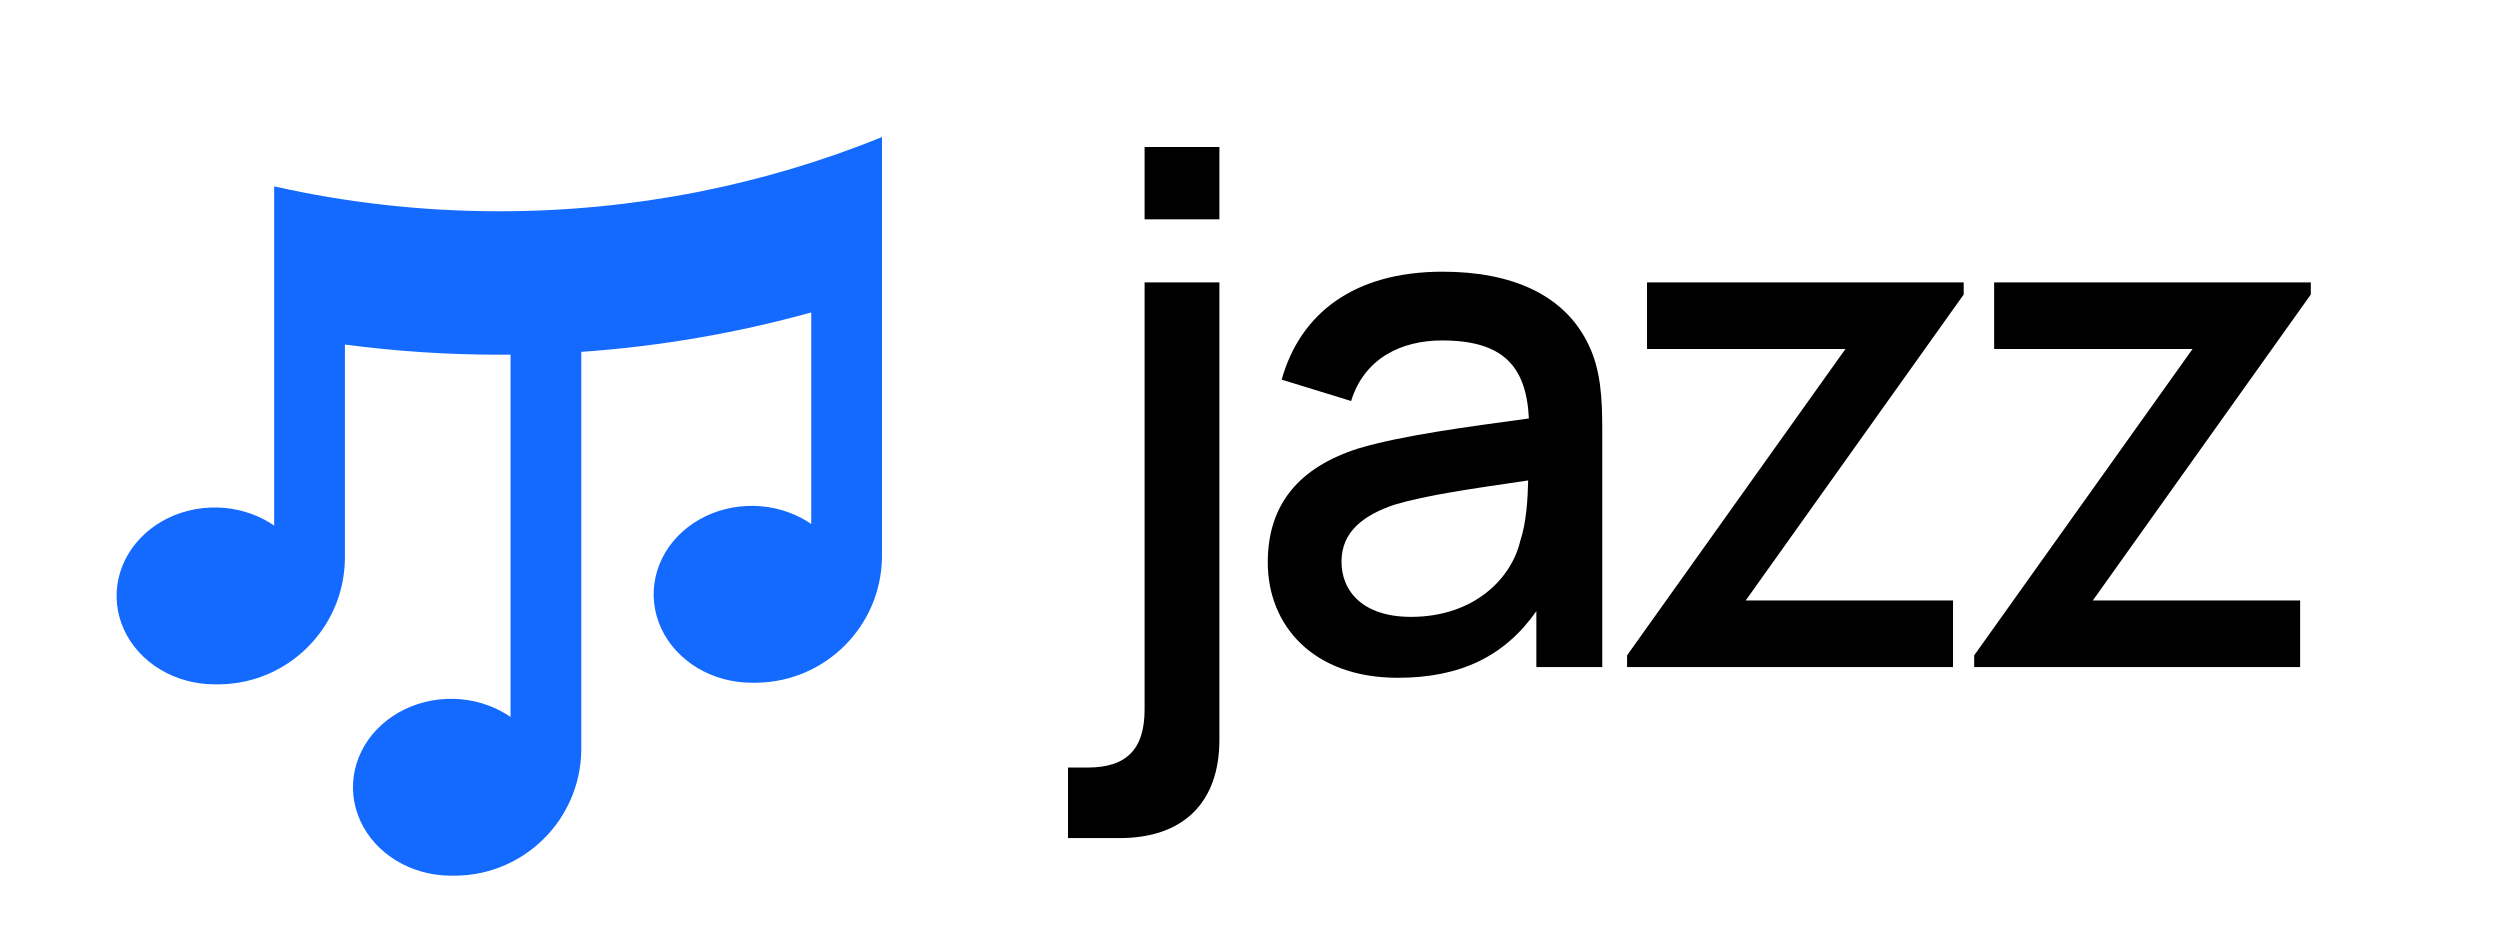 <svg viewBox="0 0 386 146" fill="currentColor" xmlns="http://www.w3.org/2000/svg">
      <path id="text" d="M176.725 33.865H188.275V22.7H176.725V33.865ZM164.9 129.4H172.875C182.72 129.4 188.275 123.9 188.275 114.22V43.6H176.725V109.545C176.725 115.65 173.975 118.51 167.925 118.51H164.9V129.4ZM245.298 53.28C241.613 45.47 233.363 41.95 222.748 41.95C208.998 41.95 200.748 48.44 197.888 58.615L208.613 61.915C210.648 55.315 216.368 52.565 222.638 52.565C231.933 52.565 235.673 56.415 236.058 64.61C226.433 65.93 216.643 67.195 209.768 69.23C200.583 72.145 195.743 77.865 195.743 86.83C195.743 96.51 202.673 104.65 215.818 104.65C225.443 104.65 232.318 101.35 237.213 94.365V103H247.388V66.425C247.388 61.475 247.168 57.185 245.298 53.28ZM217.853 95.245C210.483 95.245 207.128 91.34 207.128 86.72C207.128 82.045 210.593 79.515 215.323 77.92C220.328 76.435 226.983 75.5 235.948 74.18C235.893 76.93 235.673 80.725 234.738 83.475C233.418 89.25 227.643 95.245 217.853 95.245ZM251.22 103H301.545V92.715H269.535L303.195 45.47V43.6H254.3V53.885H284.935L251.22 101.185V103ZM304.815 103H355.14V92.715H323.13L356.79 45.47V43.6H307.895V53.885H338.53L304.815 101.185V103Z"/>
      <path fillRule="evenodd" clipRule="evenodd" d="M136.179 44.828C136.179 44.828 136.179 44.828 136.179 44.828V21.168C117.931 28.553 97.985 32.619 77.09 32.619C65.147 32.619 53.514 31.291 42.331 28.774V51.408C42.331 51.408 42.331 51.408 42.331 51.408V81.151C41.295 80.439 40.157 79.846 38.941 79.391C36.173 78.358 33.128 78.088 30.19 78.615C27.252 79.141 24.554 80.442 22.436 82.352C20.318 84.261 18.875 86.694 18.291 89.343C17.707 91.992 18.007 94.738 19.153 97.233C20.299 99.728 22.24 101.861 24.731 103.361C27.221 104.862 30.149 105.662 33.145 105.662H33.145C33.606 105.662 33.837 105.662 34.031 105.659C44.558 105.449 53.042 96.966 53.251 86.439C53.253 86.331 53.254 86.212 53.255 86.049H53.255V85.715L53.255 85.552V82.076L53.255 53.199C61.053 54.232 69.009 54.766 77.09 54.766C77.67 54.766 78.249 54.763 78.828 54.757V110.696C77.792 109.983 76.653 109.391 75.437 108.936C72.67 107.903 69.625 107.632 66.687 108.159C63.749 108.686 61.05 109.987 58.932 111.896C56.814 113.806 55.372 116.239 54.788 118.888C54.203 121.537 54.503 124.283 55.649 126.778C56.796 129.273 58.737 131.405 61.227 132.906C63.718 134.406 66.646 135.207 69.641 135.207C70.102 135.207 70.333 135.207 70.528 135.203C81.055 134.994 89.538 126.51 89.748 115.983C89.752 115.788 89.752 115.558 89.752 115.097V111.621L89.752 54.327C101.962 53.477 113.837 51.407 125.255 48.24V80.902C124.219 80.189 123.081 79.597 121.864 79.142C119.097 78.109 116.052 77.838 113.114 78.365C110.176 78.892 107.478 80.193 105.36 82.103C103.242 84.012 101.799 86.445 101.215 89.094C100.631 91.743 100.931 94.489 102.077 96.984C103.223 99.479 105.164 101.612 107.655 103.112C110.145 104.612 113.073 105.413 116.069 105.413C116.53 105.413 116.76 105.413 116.955 105.409C127.482 105.2 135.966 96.716 136.175 86.189C136.179 85.995 136.179 85.764 136.179 85.303V81.827L136.179 44.828Z" fill="#146AFF"/>
    </svg>
